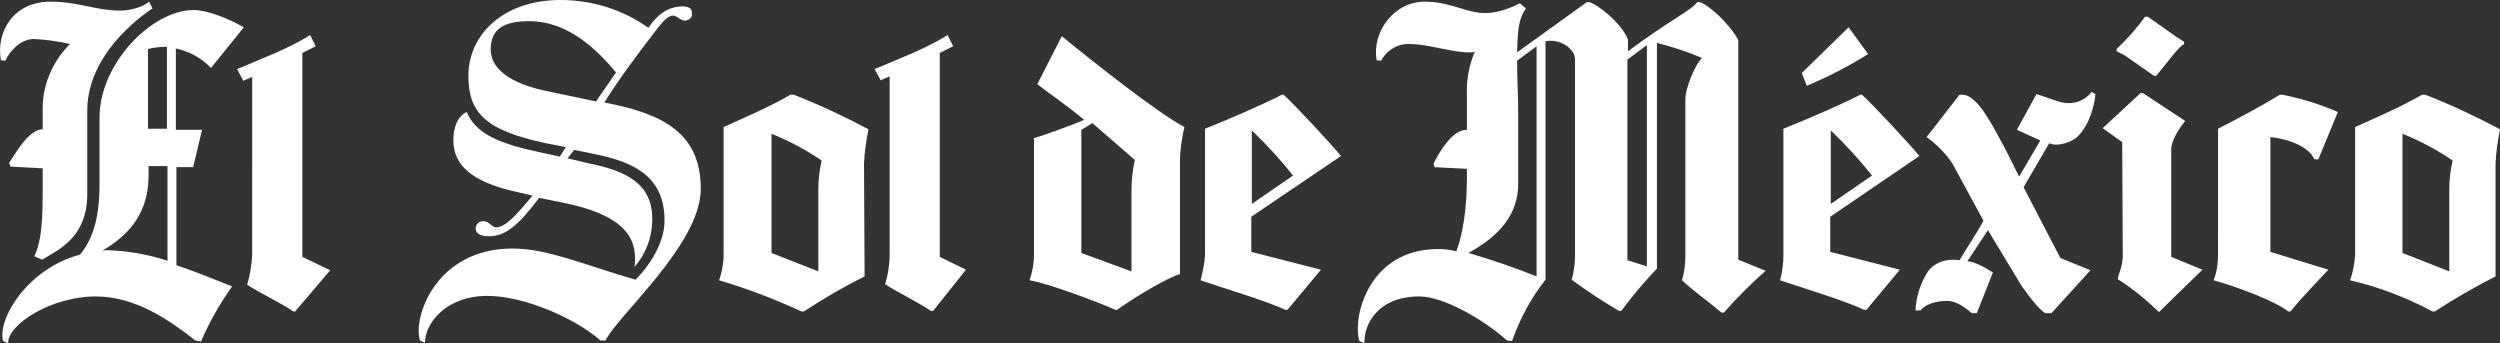 <?xml version="1.0" encoding="UTF-8"?>
<svg id="Layer_2" data-name="Layer 2" xmlns="http://www.w3.org/2000/svg" viewBox="0 0 448.66 61.6">
  <rect x="0" y="0" width="448.66" height="61.6" fill="#333333" stroke="none"/>
  <g id="Layer_1-2" data-name="Layer 1">
    <path d="M335.96,31.5c-2.3-2.9-4.8-5.6-7.4-8.1v13.2l7.4-5.1Zm-7.5,7.4v6.3l12.5,3.2-6,7.2h-.4c-3.3-1.6-11.9-4.2-15.1-5.3,.4-1.5,.6-3,.6-4.5V23.1c4.8-1.9,10.7-4.5,13.8-6.1h.3c1.7,1.5,8.7,9,10.3,11l-16,10.9Zm111.1-4.9c0-1.7,.2-3.5,.6-5.2-2.8-1.9-5.8-3.5-9-4.8v21.4l8.4,3.3v-14.7Zm8.3,15.6c-3.7,1.9-7.4,4-10.9,6.3h-.4c-4.7-2.5-9.6-4.4-14.8-5.6,.5-1.4,.8-3,.9-4.5V22.8c4-1.8,8.4-3.7,12-5.8h.6c4.6,1.8,9.1,3.9,13.4,6.2-.4,2-.7,4-.8,6.1v20.3h0ZM42.56,12.4c4.4-1.9,8.9-3.5,13.1-6.1l1,2-2.4,1.2V46.1l5,2.4-6.3,7.4h-.3c-2.5-1.7-6.4-3.5-8.3-4.8,.5-1.7,.8-3.5,.9-5.3V13.8l-1.6,.7-1.1-2.1Zm104.3,21.6c0-1.7,.2-3.5,.6-5.2-2.8-1.9-5.8-3.5-9-4.8v21.4l8.4,3.3v-14.7Zm8.3,15.6c-3.8,1.9-7.4,4-10.9,6.3h-.4c-4.8-2.2-9.7-4.1-14.8-5.6,.5-1.5,.8-3,.8-4.5V22.8c4-1.8,8.4-3.7,12-5.8h.6c4.6,1.8,9.1,3.9,13.4,6.2-.4,2-.7,4-.8,6.1l.1,20.3h0Zm136.9-2.9l3.5,1.1V8.1l-3.5,2.6V46.7Zm-19.6-26.7v13c0,7-5.6,10.5-8.9,12.4,4.1,1.2,8.2,2.6,12.2,4.2V8.3l-3.5,2.6c0,3.2,.2,6.5,.2,9.1m4.9,30.2c-2.6,3.3-4.6,7-6,11l-.9-.1c-4.4-3.9-11.5-7.9-15.7-7.9-7.5,0-10,5-9.9,8.4l-.9-.4c-1.3-4.3,1.7-16.5,14.1-16.5,1.1,0,2.2,.1,3.3,.4,1.2-3.1,1.9-7.9,1.9-13.2v-1.6l-5.8-.3-.2-.6c1-2.1,3.4-6.1,5.9-6.1h.1v-6.4c-.1-2.6,.4-5.2,1.4-7.6-.3,.1-.7,.1-1,.1-3.2,0-7.3-1.5-10.7-1.5-2.1-.1-4.1,1.1-5.1,3l-.8-.1c-.9-4.9,3-10.5,8.6-10.5,4.3,0,6.9,1.7,10,2s5.8-1.1,7.1-1.7l1.1,.9c-1.4,1.9-1.5,4.3-1.6,7.9L284.76,.4h.5c1.5,.4,5.8,3.8,6.9,6.7v2.1c7.5-5.6,11.5-7.4,12.4-8.8h.5c1.5,.4,5.3,3.8,6.9,6.8V46.6l4.9,2c-2.6,2.3-5.2,4.9-7.5,7.5h-.4c-2.4-2-5.2-4-7.1-5.8,.4-1.4,.6-2.8,.6-4.3V17.9c0-2.2,1.8-6.4,3-7.5-2.6-1.1-5.3-2-8.1-2.7V48.2c-2.3,2.4-4.4,4.9-6.4,7.6h-.4c-2.9-1.7-5.8-3.6-8.5-5.6,.4-1.4,.6-2.9,.6-4.4V10.7c0-2-2.7-3.8-5.3-3.3V50.2ZM1.86,29.9l-.2-.7c1-1.5,3.5-6,6-6v-4.1c.1-4.2,1.9-8.2,4.9-11.2-2.2-.5-4.3-.8-6.5-.9-2.3,0-4.3,2.1-5.1,3.9l-.8-.1C-.74,5.9,2.26,.3,9.06,.3c5,0,8.2,1.6,12.4,1.6,1.4,0,2.9-.3,4.2-.9,.4-.2,.7-.4,1.1-.7l.6,1.2c-4.7,3.2-11.7,9.7-11.7,18.4v14.9c0,7.8-5.1,10-8.1,11.8l-1.4-.6c1.4-3,1.5-6.9,1.5-12.5v-3.3l-5.8-.3ZM26.56,8.8v14.3h3.4V8.4c-1.1,0-2.3,.1-3.4,.4m-8.2,36.2c.2,0,.4-.1,.7-.1,3.7,.1,7.4,.7,11,1.9V29.8h-3.4v2c-.1,7.4-4.6,11-8.3,13.2m16.7,16.1c-4.6-3.6-10.7-7.9-17.9-7.9-7.9,0-15.8,5-15.7,8.4l-.9-.4c-1.1-3.8,4.3-13,13.8-15.5,2.4-2.9,3.5-6.8,3.5-12.6v-12C17.86,11.4,27.26,1.8,34.76,1.8c2.5,0,6.4,1.6,9,3.1l-5.9,7.3c-1.7-1.8-3.9-3-6.3-3.5v14.6h4.7l-1.6,6.7h-3v17.6c3,1,6,2.2,10,3.8-2.2,3.1-4.1,6.4-5.6,9.9l-1-.2ZM156.96,12.4c4.4-1.9,8.9-3.5,13.1-6.1l1,2-2.4,1.2V46.1l4.7,2.3-5.9,7.4h-.4c-2.5-1.7-6.3-3.5-8.2-4.8,.5-1.7,.8-3.5,.8-5.3V13.7l-1.6,.7-1.1-2Zm75.1,19.1c-2.3-2.9-4.8-5.6-7.4-8.1v13.2l7.4-5.1Zm-7.5,7.4v6.3l12.5,3.2-6,7.2h-.4c-3.3-1.6-12.1-4.2-15.2-5.3,.4-1.5,.7-3,.8-4.5V23.1c4.8-1.9,10.7-4.5,13.8-6.1h.3c1.7,1.5,8.7,9,10.3,11l-16.1,10.9Zm133.1,10l-2.9,7.3h-.9c-.9-.8-2.7-2.2-4.4-2.2s-3.7,.4-4.8,1.7h-.9c.1-2.3,.8-4.6,2-6.6,1.4-2.4,4.3-2.7,5.9-2.4,1.1-1.9,3.4-5.3,4.3-7.1l-5.6-10.3c-1.2-1.8-2.8-3.4-4.6-4.7l5.9-7.6h.6c2.9,.1,5.9,6.7,7.7,9.9l2.4,4.8,3.8-6.5-4.2-1.9,3.5-6.4c1.5,.4,3,1.1,4.7,1.5,2,.4,4-.3,5.2-1.9l.7,.4c-.2,2-1,5.4-3.2,7.6-1,1-3.6,1.9-5.1,1.2l-4.6,7.9,6.6,12.7,5.4,2.2-7,7.7h-1.1c-1.2-.7-2.9-3-4.2-4.8l-6.1-10.1-3.7,5.6c1.1,0,3.1,1,4.6,2m-249,12.2h-.9c-4.4-3.9-13.6-8-20.3-8-7.5,0-11.2,5-11.2,8.4l-.9-.4c-1.3-4.3,3-16.5,16.6-16.5,6.3,0,13.1,3,22.1,5.6,3.5-3.6,5.2-7.5,5.2-10.6,0-7.7-5.1-10.5-12.8-12l-3.4-.7-1.2,1.5,3.7,.9c7.2,1.4,11.5,3.9,11.5,10,0,3.2-1.1,6.2-3.2,8.6,.1-.5,.1-1.1,.1-1.6,0-4.4-3-7.9-12.8-9.9l-4.4-.9c-3.9,5.2-6.2,6.9-9,6.9-1.7,0-2.4-.6-2.4-1.4,0-.7,.6-1.3,1.3-1.3h.2c.9,0,1.4,1.1,2.2,1.1,1.5,0,3.4-1.9,6.5-5.7l-3-.7c-7.6-1.7-11.2-4.6-11.2-9.2,0-3,1.2-4.6,2.4-5.1,1.6,3.8,5.5,5.6,13,7.2l3.7,.8,1.1-1.7-3.6-.7c-10.8-2.3-13.9-5.4-13.9-12.1,0-7.4,6.3-13.6,16.5-13.6,5.7,0,11.2,1.7,15.8,5,1.7-2.5,3.3-3.5,5.3-3.8,1.7-.2,2.5,.2,2.5,1,.2,.9-.4,1.4-1.2,1.5s-1.5-1-2.3-.9c-1.1,.2-2,1.5-2.6,2.2-3.7,4.8-7.2,9.5-9.6,13.4,10.7,2,17.3,5.6,17.3,15.5s-14.8,22.6-17.1,27.2M323.36,13.1l8.4-8.2,3.5,4.8c-3.5,2.2-7.2,4.1-11,5.7l-.9-2.3Zm-212.8-.1c-3.2-3.8-8.4-9.2-15.6-9.2-4.4,0-6.9,1.3-6.9,5.1,0,3.1,2.9,6.1,10.8,7.6l8.1,1.7,3.6-5.2Zm309,7.1l-3.5,8.5h-.7c-1.2-2.7-5.7-3.8-7.9-4v20.6l10.4,3.2c-1.2,1.3-5,5.2-6.8,7.5h-.4c-2.5-2-10-4.7-13.4-5.6,.6-1.5,.8-3,.8-4.6V23.1c3.7-1.9,7.5-3.9,11.1-6.1h.5c3.4,.7,6.7,1.7,9.9,3.1m-24.3,28.3l-7.8,7.6c-2.3-2.2-4.7-4.2-7.4-5.9,.1-.9,.9-2.2,.9-4.3l-.1-20.3-3.5-2.5,6.8-6.3h.4l7.6,5c-.9,1.1-2.5,3.4-2.5,5.1v19.3l5.6,2.3Zm-3.3-40.5c-1.2,.7-2.7,3-5,5.7h-.4l-5.3-3.7-1.4-.7v-.4c1.9-1.8,3.6-3.7,5.1-5.8h.5l5.1,3.6,1.4,.9v.4h0Zm-188.9,26.3c0-1.9,.2-3.7,.6-5.5l-7.6-6.6-2,1.2v22.1l9,3.3v-14.5Zm8.7,15c-2.2,.6-7.9,4-11.3,6.4h-.3c-3.1-1.4-12.2-4.8-15.4-5.3,.5-1.4,.8-3,.8-4.5V24.8c1.4-.4,6.8-2.3,9-3.3-3.1-2.6-6.8-5.1-8.4-6.4l4.4-8.6c5.5,4.5,17.1,13.7,22,16.3-.5,2.1-.8,4.2-.8,6.3v20.1Z" fill="#fff"/>
  </g>
</svg>